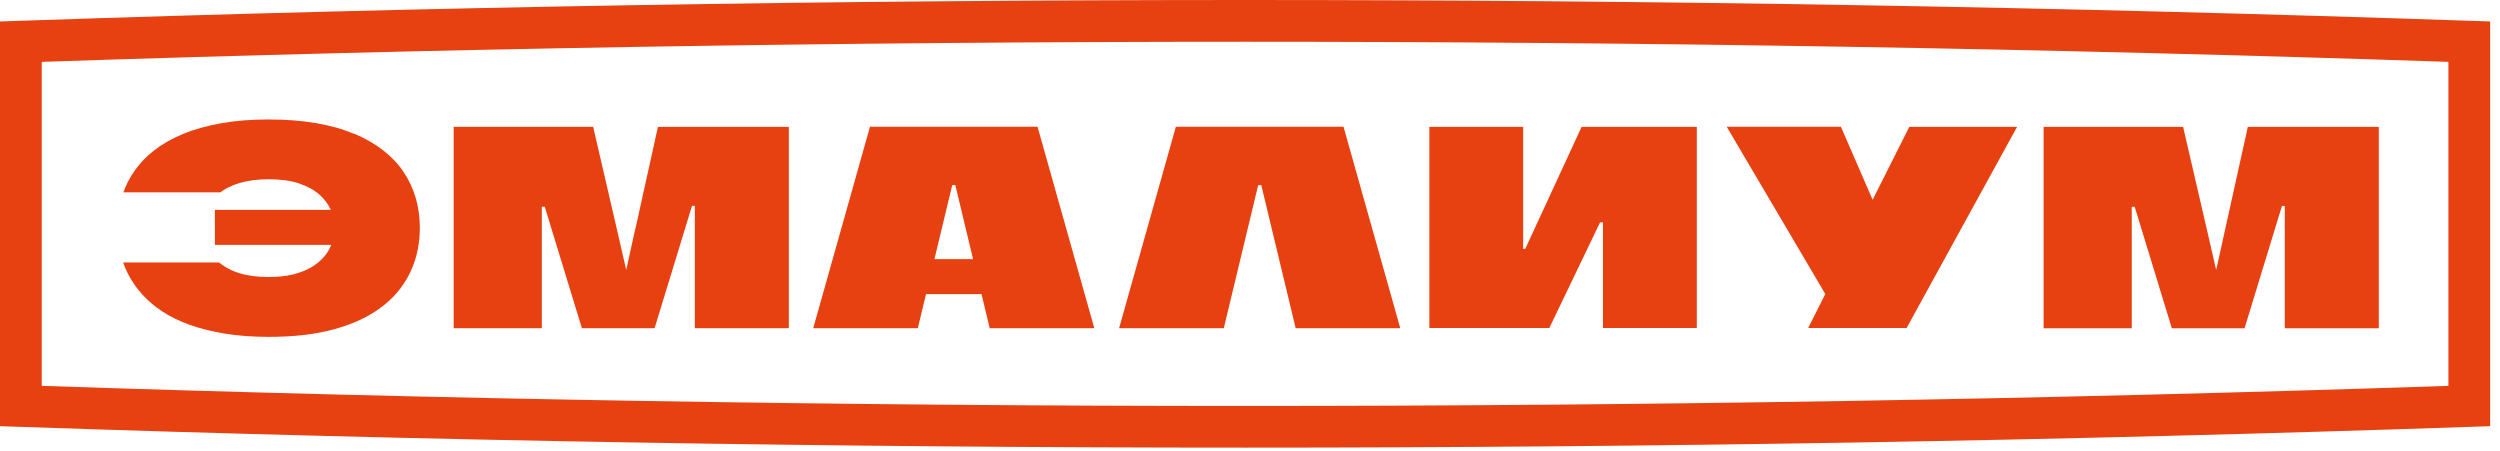 <svg width="183" height="33" viewBox="0 0 183 33" fill="none" xmlns="http://www.w3.org/2000/svg">
<g clip-path="url(#clip0_6002_205)">
<path d="M91.14 32.767C61.184 32.767 31.227 32.26 1.479 31.246L0 31.197V1.571L1.473 1.522C60.97 -0.507 121.304 -0.507 180.801 1.522L182.28 1.571V31.197L180.801 31.246C151.053 32.26 121.096 32.767 91.14 32.767ZM3.056 28.245C61.508 30.207 120.766 30.207 179.224 28.245V4.528C120.766 2.567 61.508 2.567 3.056 4.528V28.245Z" fill="#E74011"/>
<path d="M70.729 9.277H63.683L59.528 24.023H67.185L67.784 21.529H71.847L72.446 24.023H80.103L75.948 9.277H70.729ZM68.401 18.969L69.703 13.548H69.929L71.23 18.969H68.401Z" fill="#E74011"/>
<path d="M164.54 9.289L162.896 16.726L162.224 19.763L161.527 16.732C161.515 16.671 160.244 11.177 159.804 9.289H149.592V24.029H156.045V15.137H156.259L158.979 24.029H164.301L167.039 15.076H167.247V24.029H174.128V9.289H164.546H164.54Z" fill="#E74011"/>
<path d="M46.511 16.72L45.839 19.757L45.142 16.726C45.13 16.665 43.859 11.171 43.419 9.283H33.208V24.023H39.661V15.131H39.875L42.594 24.023H47.917L50.654 15.07H50.862V24.023H57.743V9.289H48.161L46.517 16.726L46.511 16.72Z" fill="#E74011"/>
<path d="M25.923 9.802C24.279 9.099 22.171 8.745 19.653 8.745C18.388 8.745 17.215 8.837 16.17 9.026C15.137 9.209 14.196 9.472 13.377 9.814C12.57 10.15 11.855 10.56 11.262 11.024C10.676 11.483 10.181 12.008 9.79 12.589C9.478 13.053 9.221 13.548 9.032 14.08H16.127C16.5 13.799 16.964 13.573 17.52 13.402C18.125 13.218 18.859 13.12 19.696 13.12C20.533 13.12 21.272 13.224 21.871 13.42C22.488 13.628 22.996 13.903 23.375 14.239C23.753 14.575 24.035 14.954 24.218 15.363H15.73V17.924H24.248C24.132 18.211 23.98 18.492 23.76 18.749C23.497 19.067 23.167 19.341 22.782 19.568C22.403 19.788 21.951 19.965 21.437 20.093C20.936 20.215 20.35 20.276 19.696 20.276C18.565 20.276 17.667 20.111 16.952 19.782C16.61 19.623 16.304 19.433 16.035 19.213H9.014C9.111 19.5 9.234 19.782 9.374 20.056C9.637 20.57 9.979 21.065 10.389 21.523C10.798 21.982 11.287 22.409 11.855 22.782C12.424 23.161 13.096 23.491 13.854 23.766C14.624 24.041 15.498 24.261 16.457 24.42C17.422 24.579 18.504 24.658 19.671 24.658C21.303 24.658 22.757 24.512 23.992 24.218C25.208 23.931 26.259 23.521 27.121 23.014C27.97 22.513 28.667 21.92 29.198 21.254C29.724 20.588 30.115 19.867 30.36 19.103C30.61 18.327 30.732 17.514 30.732 16.677C30.732 15.143 30.335 13.774 29.547 12.595C28.758 11.415 27.542 10.474 25.941 9.79L25.923 9.802Z" fill="#E74011"/>
<path d="M93.126 9.277H91.293H86.074L81.918 24.023H89.582L92.099 13.554H92.326L94.843 24.023H102.5L98.345 9.277H93.126Z" fill="#E74011"/>
<path d="M137.077 14.624L134.754 9.277H126.395L133.612 21.523L132.359 24.01H139.564L147.649 9.289H139.759L137.077 14.624Z" fill="#E74011"/>
<path d="M117.338 9.289H115.773L111.649 18.217H111.496V9.289H104.627V24.01H108.972H111.496H113.409L117.124 16.28H117.338V24.01H124.207V9.289H120.479H117.338Z" fill="#E74011"/>
</g>
<defs>
<clipPath id="clip0_6002_205">
<rect width="182.28" height="32.767" fill="white"/>
</clipPath>
</defs>
</svg>
